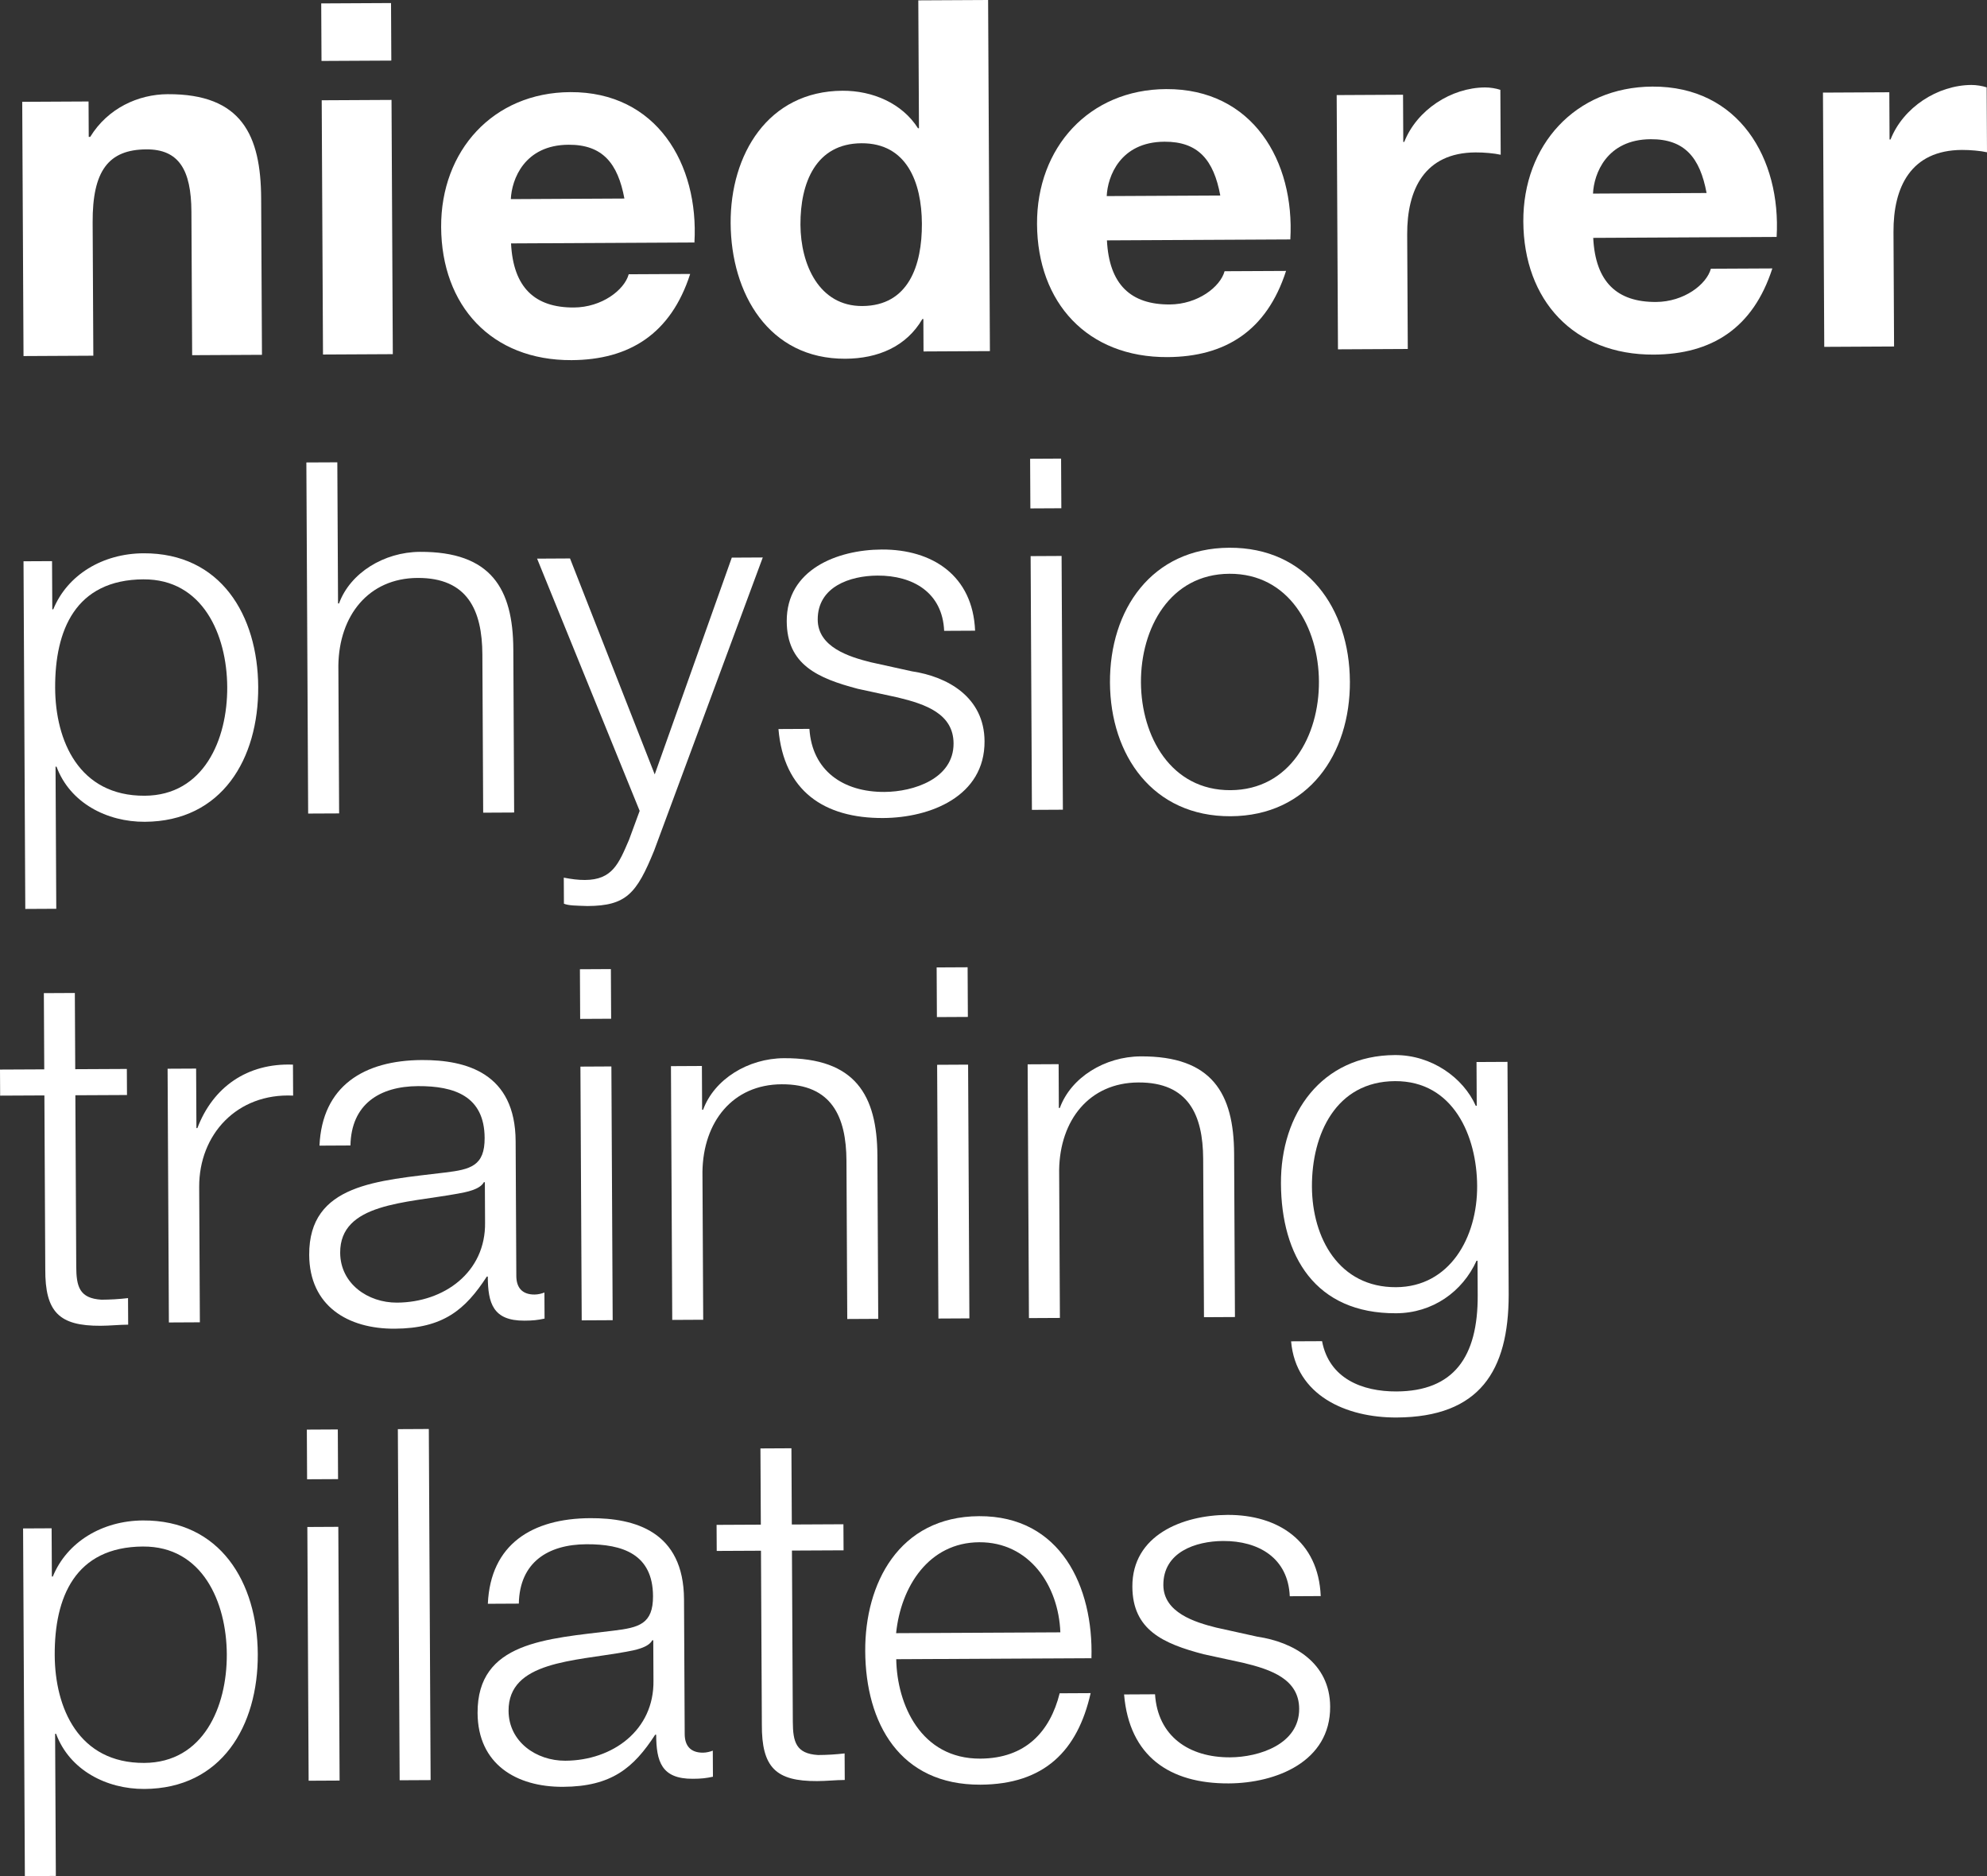 <?xml version="1.0" encoding="UTF-8"?>
<svg xmlns="http://www.w3.org/2000/svg" id="Ebene_1" version="1.1" viewBox="0 0 110.688 104.495">
  <rect x="0" y="0" width="110.688" height="104.495" fill="#333333" stroke="none"/>
  <defs>
    <style>
      .st0 {
        fill: #fff;
      }
    </style>
  </defs>
  <path class="st0" d="M1.235,5.671l3.698-.019.01,1.972h.082c.978-1.594,2.672-2.37,4.316-2.378,4.136-.021,5.189,2.301,5.207,5.807l.045,8.71-3.889.02-.041-7.998c-.012-2.328-.703-3.475-2.51-3.465-2.109.011-3.007,1.193-2.992,4.069l.038,7.423-3.889.02-.072-14.161h-.003Z"></path>
  <path class="st0" d="M21.799,3.375l-3.889.02-.016-3.205,3.889-.02s.016,3.205.016,3.205ZM17.921,5.585l3.889-.02.072,14.161-3.889.02s-.072-14.161-.072-14.161Z"></path>
  <path class="st0" d="M28.468,13.557c.122,2.465,1.333,3.581,3.497,3.57,1.561-.008,2.816-.973,3.058-1.851l3.424-.017c-1.078,3.347-3.399,4.783-6.604,4.8-4.464.023-7.246-3.03-7.269-7.413-.021-4.246,2.892-7.493,7.192-7.515,4.82-.025,7.169,4.018,6.918,8.374l-10.216.052ZM34.783,11.059c-.366-1.969-1.221-3.007-3.111-2.997-2.465.012-3.167,1.934-3.216,3.029l6.327-.033h0Z"></path>
  <path class="st0" d="M51.438,17.768h-.055c-.896,1.539-2.481,2.204-4.289,2.213-4.273.022-6.373-3.637-6.393-7.554-.02-3.807,2.071-7.352,6.234-7.373,1.671-.008,3.318.695,4.202,2.088h.055l-.037-7.122,3.889-.02.1,19.556-3.698.019-.009-1.807h.001ZM47.991,7.979c-2.547.013-3.413,2.209-3.401,4.537.011,2.218,1.037,4.542,3.447,4.529,2.575-.013,3.33-2.263,3.318-4.591-.012-2.3-.845-4.488-3.365-4.475h.001Z"></path>
  <path class="st0" d="M61.663,13.387c.122,2.465,1.333,3.581,3.496,3.571,1.561-.008,2.817-.973,3.058-1.851l3.424-.017c-1.079,3.348-3.399,4.783-6.603,4.8-4.464.023-7.247-3.03-7.269-7.413-.021-4.246,2.892-7.493,7.193-7.515,4.82-.025,7.169,4.018,6.917,8.374l-10.215.052h0ZM67.978,10.89c-.366-1.97-1.221-3.007-3.111-2.997-2.465.013-3.167,1.934-3.216,3.029l6.327-.032Z"></path>
  <path class="st0" d="M74.46,5.296l3.698-.019.013,2.629h.054c.703-1.784,2.614-3.027,4.504-3.036.274-.002.603.052.85.133l.019,3.616c-.356-.08-.932-.133-1.397-.13-2.849.014-3.824,2.074-3.812,4.567l.033,6.381-3.889.02-.072-14.161h0Z"></path>
  <path class="st0" d="M88.752,13.249c.122,2.465,1.333,3.581,3.496,3.57,1.561-.008,2.817-.973,3.058-1.851l3.424-.017c-1.078,3.347-3.399,4.783-6.603,4.8-4.464.023-7.247-3.03-7.269-7.413-.021-4.246,2.892-7.493,7.193-7.515,4.82-.025,7.17,4.018,6.918,8.374l-10.216.052h-.001ZM95.067,10.751c-.366-1.969-1.221-3.007-3.111-2.997-2.465.012-3.167,1.934-3.216,3.029l6.327-.033h0Z"></path>
  <path class="st0" d="M101.549,5.158l3.698-.019.013,2.629h.055c.703-1.783,2.613-3.026,4.504-3.036.274-.001.603.052.85.133l.019,3.616c-.357-.08-.933-.132-1.398-.13-2.848.015-3.824,2.074-3.811,4.567l.032,6.381-3.889.02-.072-14.161h0Z"></path>
  <path class="st0" d="M1.31,31.262l1.589-.008.014,2.685h.054c.785-1.922,2.751-3.11,5.024-3.122,4.3-.022,6.372,3.446,6.393,7.445s-2.016,7.488-6.316,7.51c-2.109.011-4.169-1.048-4.919-3.07h-.055l.041,7.915-1.726.009-.099-19.365h0ZM7.999,32.268c-3.807.019-4.943,2.846-4.927,6.052.015,2.93,1.318,6.019,4.988,6.001,3.287-.017,4.613-3.12,4.598-6.05-.015-2.931-1.373-6.019-4.66-6.002h0Z"></path>
  <path class="st0" d="M17.066,25.758l1.725-.008.04,7.86h.055c.621-1.701,2.505-2.862,4.505-2.873,3.971-.02,5.187,2.056,5.204,5.425l.046,9.094-1.725.009-.045-8.819c-.012-2.438-.816-4.27-3.61-4.256-2.739.014-4.372,2.104-4.412,4.872l.042,8.244-1.725.008-.1-19.555h0Z"></path>
  <path class="st0" d="M29.919,31.115l1.835-.01,4.718,12.028,4.293-12.074,1.726-.009-6.052,16.328c-.974,2.388-1.546,3.075-3.71,3.086-.685-.023-1.041-.021-1.315-.129l-.008-1.452c.411.08.795.132,1.178.13,1.534-.008,1.885-.914,2.454-2.231l.595-1.618-5.714-14.05h0Z"></path>
  <path class="st0" d="M52.595,35.136c-.093-2.135-1.741-3.087-3.714-3.077-1.534.008-3.338.62-3.329,2.455.008,1.535,1.764,2.073,2.943,2.369l2.304.508c1.974.291,4.034,1.431,4.046,3.896.016,3.068-3.019,4.262-5.648,4.275-3.287.017-5.541-1.505-5.832-4.956l1.725-.009c.148,2.327,1.88,3.525,4.181,3.512,1.616-.008,3.858-.732,3.848-2.704-.008-1.643-1.545-2.183-3.108-2.558l-2.222-.481c-2.249-.591-3.951-1.35-3.963-3.76-.015-2.876,2.801-3.986,5.293-3.999,2.821-.014,5.075,1.453,5.2,4.521l-1.726.009h.002Z"></path>
  <path class="st0" d="M57.384,25.552l1.725-.009.014,2.766-1.725.009-.014-2.766ZM57.412,30.975l1.725-.009.072,14.133-1.725.009-.072-14.133Z"></path>
  <path class="st0" d="M75.198,37.952c.021,4.053-2.316,7.489-6.644,7.511-4.328.022-6.701-3.39-6.722-7.443-.021-4.054,2.317-7.49,6.645-7.512,4.327-.022,6.7,3.39,6.72,7.444h0ZM63.558,38.01c.016,3.013,1.674,6.018,4.989,6.001s4.942-3.038,4.926-6.051c-.015-3.013-1.674-6.019-4.988-6.002s-4.942,3.039-4.927,6.052Z"></path>
  <path class="st0" d="M4.19,59.552l2.876-.014.008,1.452-2.876.014.049,9.532c.006,1.123.173,1.78,1.406,1.855.493-.003.986-.031,1.479-.089l.008,1.479c-.52.003-1.013.06-1.534.062-2.3.012-3.099-.751-3.084-3.161l-.049-9.669-2.465.012-.008-1.452,2.465-.012-.022-4.245,1.726-.009.022,4.245h-.001Z"></path>
  <path class="st0" d="M9.336,59.526l1.589-.008.017,3.314h.054c.865-2.279,2.776-3.631,5.324-3.534l.009,1.725c-3.123-.148-5.248,2.163-5.233,5.094l.038,7.533-1.726.009s-.072-14.133-.072-14.133Z"></path>
  <path class="st0" d="M17.797,63.81c.147-3.315,2.468-4.752,5.7-4.768,2.492-.013,5.208.74,5.227,4.521l.038,7.505c.003.657.333,1.039,1.018,1.035.192,0,.411-.057.547-.112l.008,1.452c-.383.084-.657.113-1.123.115-1.753.009-2.032-.975-2.039-2.455h-.055c-1.196,1.841-2.423,2.889-5.134,2.903-2.602.013-4.745-1.263-4.76-4.112-.02-3.971,3.841-4.128,7.564-4.586,1.423-.171,2.217-.366,2.209-1.928-.012-2.328-1.686-2.896-3.712-2.885-2.137.011-3.72,1.005-3.763,3.306,0,0-1.725.009-1.725.009ZM27.01,65.845h-.055c-.218.412-.983.554-1.448.638-2.928.536-6.571.527-6.557,3.293.009,1.726,1.548,2.786,3.164,2.778,2.629-.013,4.949-1.697,4.907-4.463,0,0-.011-2.246-.011-2.246Z"></path>
  <path class="st0" d="M32.305,53.985l1.725-.009.014,2.766-1.725.009s-.014-2.766-.014-2.766ZM32.333,59.408l1.725-.009.072,14.133-1.725.009-.072-14.133Z"></path>
  <path class="st0" d="M37.375,59.382l1.725-.009.012,2.438h.055c.621-1.701,2.505-2.862,4.505-2.872,3.972-.021,5.188,2.055,5.205,5.424l.046,9.094-1.725.009-.045-8.819c-.012-2.438-.816-4.269-3.61-4.255-2.739.013-4.372,2.104-4.412,4.871l.042,8.244-1.725.009-.072-14.133h-.001Z"></path>
  <path class="st0" d="M52.177,53.884l1.725-.009.014,2.766-1.725.009s-.014-2.766-.014-2.766ZM52.204,59.307l1.725-.009.072,14.133-1.725.009-.072-14.133Z"></path>
  <path class="st0" d="M57.247,59.281l1.725-.009.012,2.438h.055c.621-1.701,2.505-2.862,4.505-2.872,3.971-.021,5.188,2.055,5.204,5.424l.046,9.094-1.725.009-.045-8.819c-.012-2.438-.817-4.269-3.61-4.255-2.739.013-4.372,2.104-4.413,4.871l.042,8.244-1.725.009-.072-14.133h0Z"></path>
  <path class="st0" d="M84.043,72.127c-.006,4.217-1.609,6.8-6.238,6.825-2.821.014-5.622-1.231-5.883-4.243l1.725-.008c.394,2.079,2.233,2.81,4.151,2.8,3.177-.016,4.537-1.913,4.519-5.364l-.01-1.917h-.054c-.786,1.73-2.45,2.916-4.477,2.926-4.52.023-6.398-3.2-6.419-7.227-.021-3.889,2.264-7.133,6.345-7.154,2.054-.011,3.814,1.268,4.507,2.826h.054l-.012-2.438,1.725-.009.067,12.983ZM82.286,66.055c-.013-2.766-1.317-5.855-4.576-5.838-3.287.017-4.642,2.955-4.627,5.886.014,2.849,1.508,5.607,4.686,5.591,2.985-.015,4.532-2.762,4.517-5.639Z"></path>
  <path class="st0" d="M1.286,85.131l1.589-.008.014,2.685h.054c.785-1.922,2.751-3.11,5.024-3.122,4.3-.022,6.372,3.446,6.393,7.445s-2.016,7.488-6.316,7.51c-2.109.011-4.169-1.048-4.919-3.07h-.055l.041,7.915-1.726.009-.099-19.365h0ZM7.975,86.138c-3.807.019-4.943,2.846-4.927,6.052.015,2.93,1.318,6.019,4.988,6.001,3.287-.017,4.613-3.12,4.598-6.05-.015-2.931-1.373-6.019-4.66-6.002h0Z"></path>
  <path class="st0" d="M17.093,79.627l1.725-.009.014,2.766-1.725.009-.014-2.766ZM17.121,85.05l1.725-.009.072,14.133-1.725.009-.072-14.133Z"></path>
  <path class="st0" d="M22.163,79.601l1.725-.009.1,19.556-1.725.009-.1-19.556Z"></path>
  <path class="st0" d="M27.176,89.327c.147-3.315,2.468-4.752,5.7-4.768,2.493-.012,5.208.74,5.228,4.521l.038,7.505c.003.657.333,1.039,1.018,1.035.192,0,.411-.057.547-.112l.008,1.452c-.383.084-.657.113-1.123.115-1.753.01-2.032-.975-2.039-2.455h-.055c-1.196,1.841-2.423,2.889-5.134,2.903-2.602.013-4.745-1.263-4.76-4.112-.02-3.971,3.841-4.128,7.564-4.585,1.423-.172,2.217-.367,2.209-1.929-.012-2.328-1.686-2.896-3.712-2.885-2.137.011-3.72,1.005-3.763,3.307l-1.725.009h0ZM36.39,91.361h-.055c-.218.412-.983.554-1.448.638-2.928.535-6.571.526-6.557,3.292.009,1.726,1.548,2.786,3.164,2.778,2.629-.013,4.949-1.696,4.908-4.463l-.011-2.246h0Z"></path>
  <path class="st0" d="M44.108,84.912l2.876-.014.008,1.452-2.876.014.049,9.532c.006,1.123.173,1.781,1.406,1.855.493-.002.986-.031,1.479-.089l.008,1.479c-.52.003-1.013.06-1.534.062-2.3.012-3.099-.751-3.084-3.162l-.049-9.669-2.465.012-.008-1.452,2.465-.012-.022-4.245,1.726-.009.022,4.245h0Z"></path>
  <path class="st0" d="M49.926,92.415c.041,2.52,1.371,5.554,4.685,5.537,2.52-.013,3.882-1.5,4.419-3.639l1.725-.009c-.724,3.209-2.576,5.081-6.137,5.099-4.492.022-6.4-3.419-6.42-7.445-.019-3.725,1.851-7.488,6.344-7.51,4.546-.023,6.375,3.939,6.258,7.911l-10.874.055h0ZM59.068,90.917c-.096-2.603-1.724-5.031-4.518-5.017-2.821.014-4.37,2.488-4.631,5.064l9.149-.046h0Z"></path>
  <path class="st0" d="M71.848,88.907c-.093-2.136-1.741-3.087-3.713-3.077-1.534.008-3.338.62-3.329,2.455.008,1.535,1.764,2.073,2.943,2.368l2.303.509c1.973.291,4.034,1.431,4.046,3.896.015,3.068-3.019,4.261-5.648,4.274-3.287.017-5.541-1.505-5.832-4.955l1.725-.009c.149,2.327,1.88,3.524,4.182,3.512,1.615-.008,3.857-.732,3.847-2.704-.008-1.643-1.545-2.183-3.108-2.558l-2.221-.482c-2.249-.591-3.951-1.349-3.963-3.759-.014-2.876,2.801-3.986,5.294-4,2.82-.014,5.074,1.453,5.199,4.521,0,0-1.725.009-1.725.009Z"></path>
</svg>
